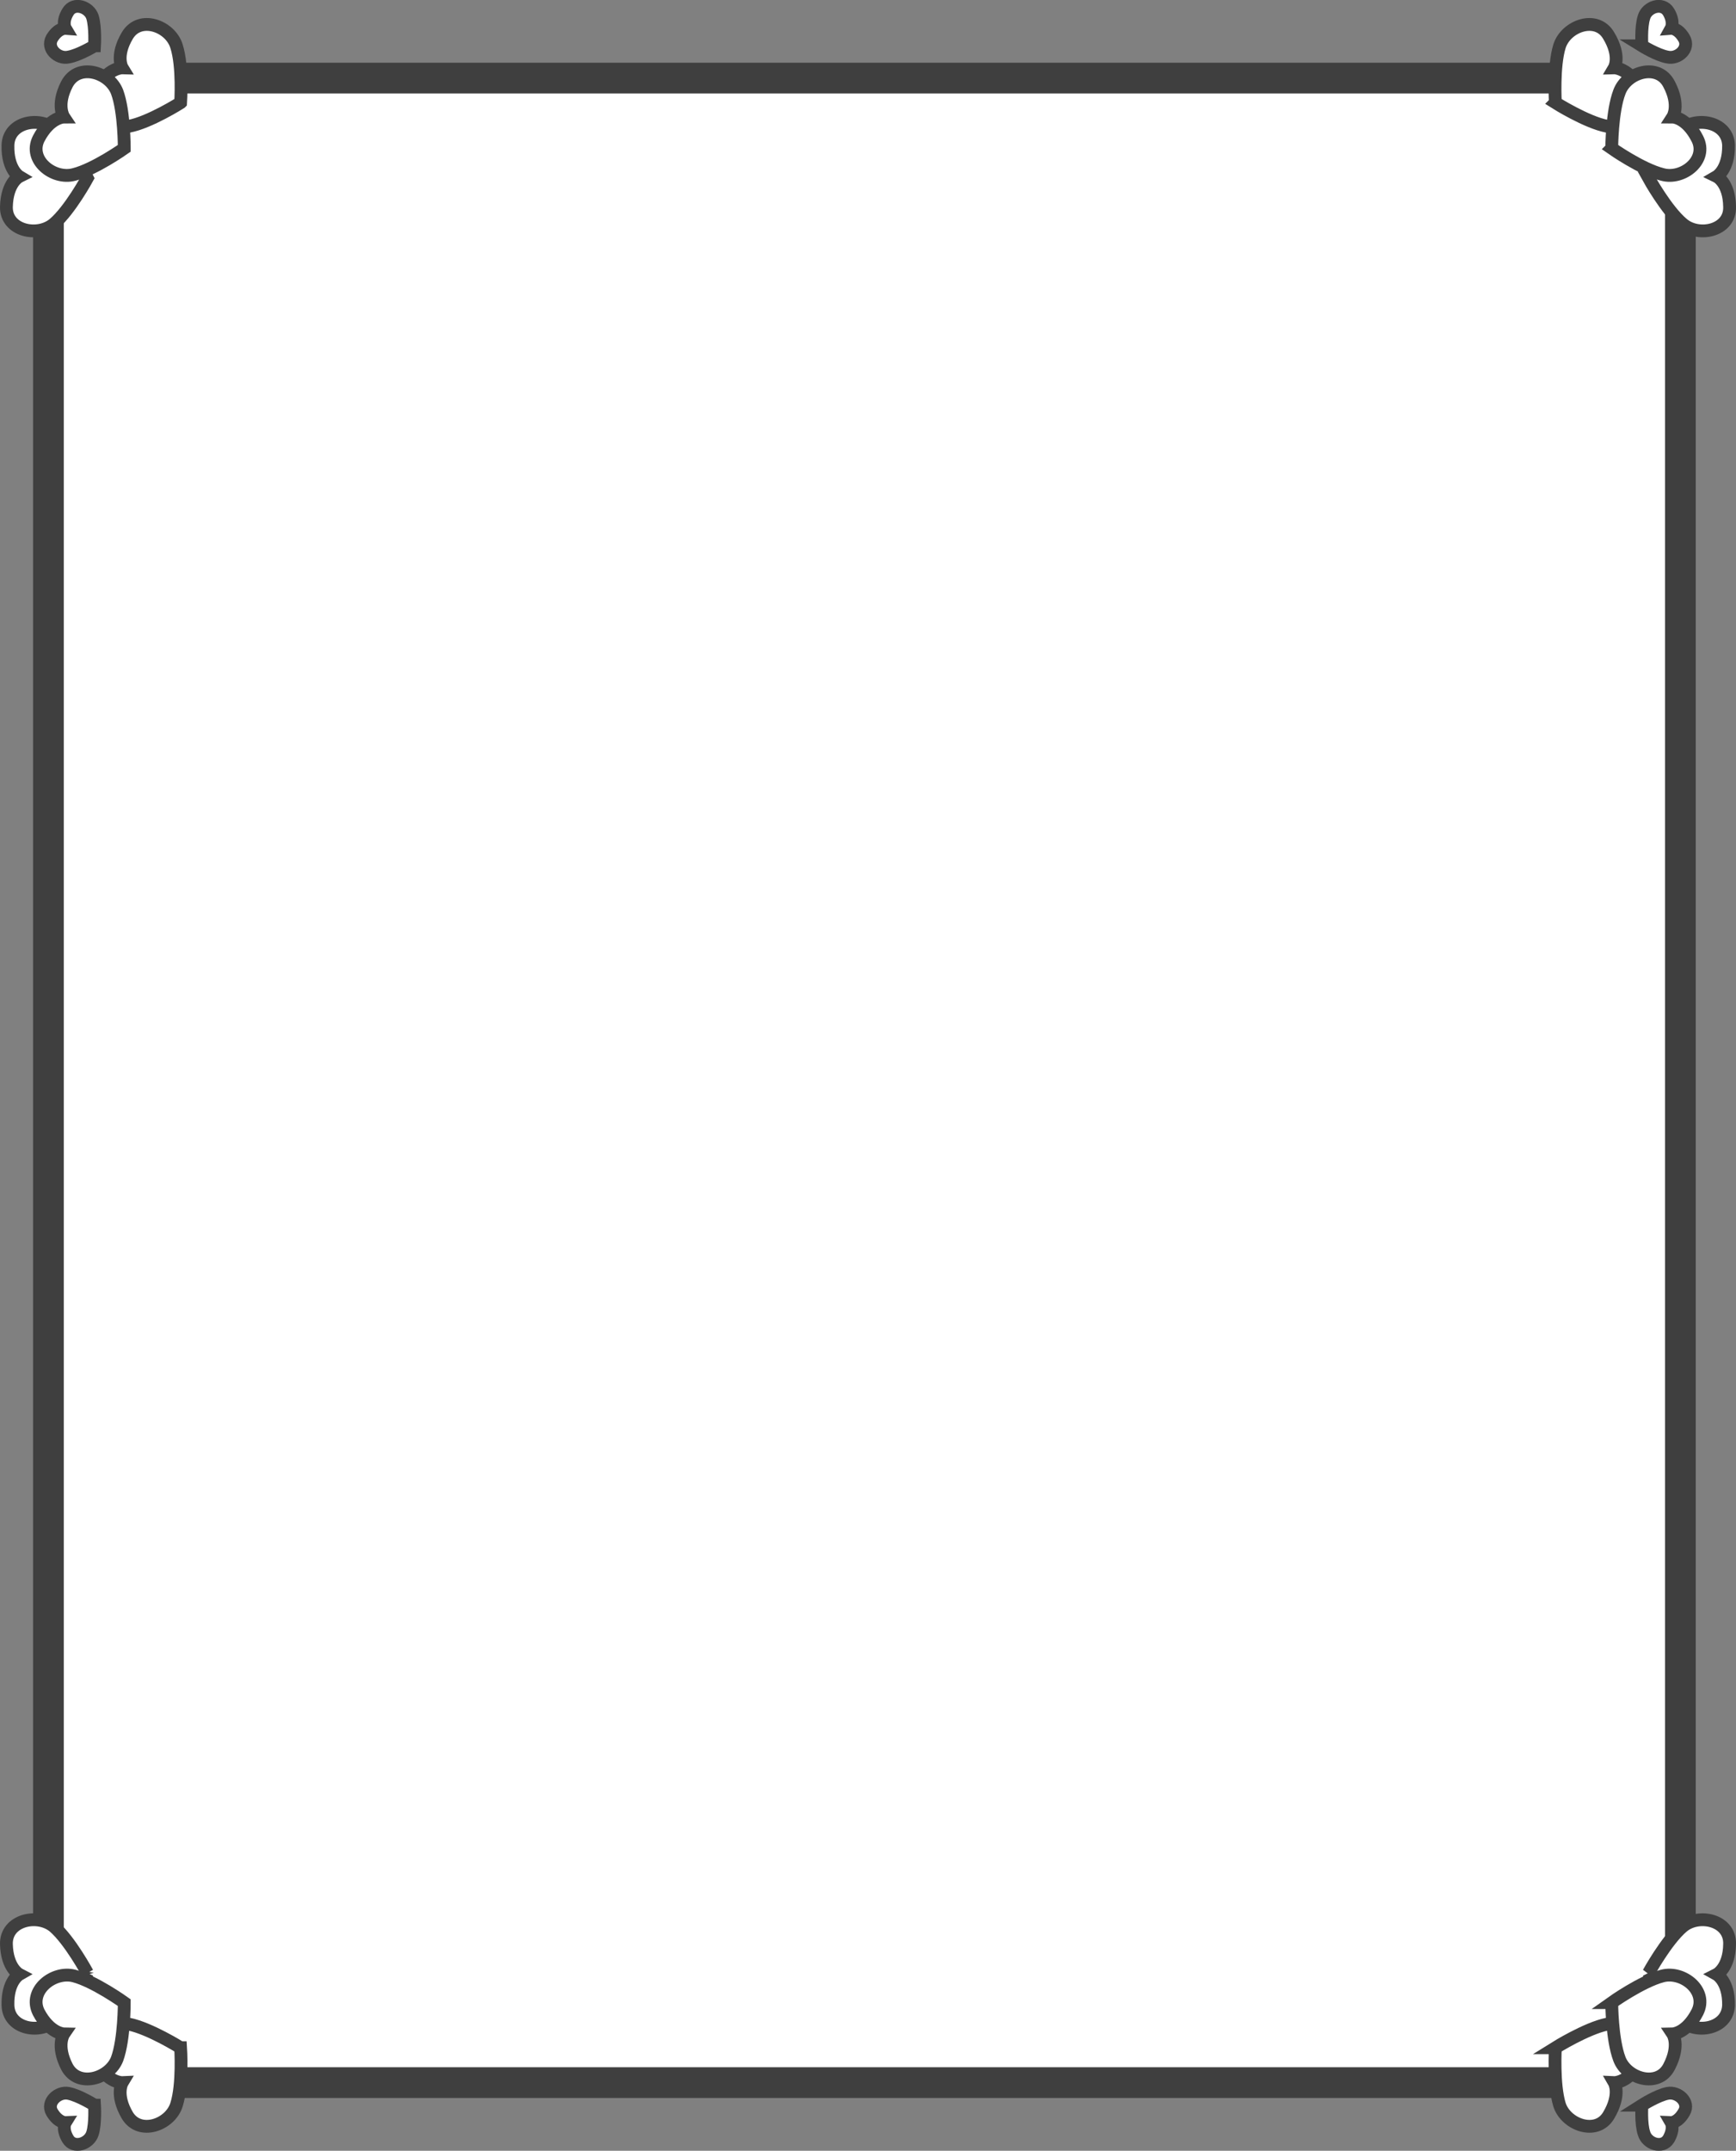 <svg xmlns="http://www.w3.org/2000/svg" width="338.805" height="419.527"><rect width="100%" height="100%" fill="#808080" stroke="none"/><path fill="#fff" d="M9.95 387.235v-355l18-18h285l16.5 16.5v357.5l-18.296 18.297H29.95l-20-19.297"/><path fill="#3f3f3f" d="M12.45 35.735h-6v351h6v-351m312.5 0h6v351h-6v-351m-294.898 373.5v-6h280.899v6H30.052m0-397v6h280.899v-6H30.052"/><path fill="#fff" d="M35.251 399.435s-6.011-3.778-10.097-4.602c-4.055-.793-8.805 3.441-6.403 7.5 2.399 4.02 5.102 3.902 5.102 3.902s-1.39 2.32 1 6.399c2.414 3.996 8.402 1.84 9.598-2.102 1.27-3.984.8-11.097.8-11.097"/><path fill="none" stroke="#3f3f3f" stroke-width="2.5" d="M35.251 399.435s-6.011-3.778-10.097-4.602c-4.055-.793-8.805 3.441-6.403 7.5 2.399 4.02 5.102 3.902 5.102 3.902s-1.39 2.32 1 6.399c2.414 3.996 8.402 1.84 9.598-2.102 1.27-3.984.8-11.097.8-11.097zm0 0"/><path fill="#fff" d="M17.052 384.833s-3.394-6.297-6.5-9c-3.199-2.691-9.414-1.328-9.3 3.402.117 4.664 2.5 5.899 2.5 5.899s-2.317 1.328-2.2 6c.117 4.722 6.395 5.777 9.399 2.898 3.023-2.828 6.101-9.199 6.101-9.199"/><path fill="none" stroke="#3f3f3f" stroke-width="2.5" d="M17.052 384.833s-3.394-6.297-6.5-9c-3.199-2.691-9.414-1.328-9.3 3.402.117 4.664 2.5 5.899 2.5 5.899s-2.317 1.328-2.2 6c.117 4.722 6.395 5.777 9.399 2.898 3.023-2.828 6.101-9.199 6.101-9.199zm0 0"/><path fill="#fff" d="M24.251 390.634s-5.785-4.145-9.8-5.2c-4.016-1.046-9.012 2.895-6.899 7.098 2.2 4.149 4.899 4.203 4.899 4.203s-1.524 2.223.601 6.399c2.188 4.172 8.293 2.379 9.801-1.5 1.426-3.883 1.398-11 1.398-11"/><path fill="none" stroke="#3f3f3f" stroke-width="2.5" d="M24.251 390.634s-5.785-4.145-9.8-5.2c-4.016-1.046-9.012 2.895-6.899 7.098 2.2 4.149 4.899 4.203 4.899 4.203s-1.524 2.223.601 6.399c2.188 4.172 8.293 2.379 9.801-1.5 1.426-3.883 1.398-11 1.398-11zm0 0"/><path fill="#fff" d="M18.45 410.634s-3.023-1.895-5.097-2.301c-1.996-.402-4.371 1.715-3.2 3.7 1.231 2.054 2.598 2 2.598 2s-.714 1.156.5 3.202c1.188 1.993 4.184.914 4.801-1.101.613-1.95.399-5.5.399-5.5"/><path fill="none" stroke="#3f3f3f" stroke-width="2.5" d="M18.45 410.634s-3.023-1.895-5.097-2.301c-1.996-.402-4.371 1.715-3.2 3.7 1.231 2.054 2.598 2 2.598 2s-.714 1.156.5 3.202c1.188 1.993 4.184.914 4.801-1.101.613-1.95.399-5.5.399-5.5zm0 0"/><path fill="#fff" d="M35.251 20.032s-6.011 3.828-10.097 4.602c-4.055.844-8.805-3.39-6.403-7.399 2.399-4.07 5.102-4 5.102-4s-1.39-2.273 1-6.3c2.414-4.047 8.402-1.891 9.598 2.097 1.27 3.938.8 11 .8 11"/><path fill="none" stroke="#3f3f3f" stroke-width="2.5" d="M35.251 20.032s-6.011 3.828-10.097 4.602c-4.055.844-8.805-3.39-6.403-7.399 2.399-4.07 5.102-4 5.102-4s-1.39-2.273 1-6.3c2.414-4.047 8.402-1.891 9.598 2.097 1.27 3.938.8 11 .8 11zm0 0"/><path fill="#fff" d="M17.052 34.735s-3.394 6.243-6.5 8.899c-3.199 2.742-9.414 1.379-9.3-3.3.117-4.716 2.5-5.9 2.5-5.9s-2.317-1.378-2.2-6.1c.117-4.673 6.395-5.728 9.399-2.9 3.023 2.88 6.101 9.301 6.101 9.301"/><path fill="none" stroke="#3f3f3f" stroke-width="2.5" d="M17.052 34.735s-3.394 6.243-6.5 8.899c-3.199 2.742-9.414 1.379-9.3-3.3.117-4.716 2.5-5.9 2.5-5.9s-2.317-1.378-2.2-6.1c.117-4.673 6.395-5.728 9.399-2.9 3.023 2.88 6.101 9.301 6.101 9.301zm0 0"/><path fill="#fff" d="M24.251 28.935s-5.785 4.093-9.8 5.097c-4.016 1.098-9.012-2.843-6.899-7 2.2-4.195 4.899-4.199 4.899-4.199s-1.524-2.273.601-6.398c2.188-4.223 8.293-2.43 9.801 1.5 1.426 3.832 1.398 11 1.398 11"/><path fill="none" stroke="#3f3f3f" stroke-width="2.5" d="M24.251 28.935s-5.785 4.093-9.8 5.097c-4.016 1.098-9.012-2.843-6.899-7 2.2-4.195 4.899-4.199 4.899-4.199s-1.524-2.273.601-6.398c2.188-4.223 8.293-2.43 9.801 1.5 1.426 3.832 1.398 11 1.398 11zm0 0"/><path fill="#fff" d="M18.45 8.935s-3.023 1.843-5.097 2.199c-1.996.453-4.371-1.664-3.2-3.7 1.231-2.003 2.598-1.902 2.598-1.902s-.714-1.203.5-3.199c1.188-2.043 4.184-.965 4.801 1 .613 2 .399 5.602.399 5.602"/><path fill="none" stroke="#3f3f3f" stroke-width="2.5" d="M18.45 8.935s-3.023 1.843-5.097 2.199c-1.996.453-4.371-1.664-3.2-3.7 1.231-2.003 2.598-1.902 2.598-1.902s-.714-1.203.5-3.199c1.188-2.043 4.184-.965 4.801 1 .613 2 .399 5.602.399 5.602zm0 0"/><path fill="#fff" d="M303.552 399.435s6.063-3.778 10.102-4.602c4.101-.793 8.851 3.441 6.5 7.5-2.45 4.02-5.102 3.902-5.102 3.902s1.34 2.32-1.101 6.399c-2.364 3.996-8.352 1.84-9.598-2.102-1.215-3.984-.8-11.097-.8-11.097"/><path fill="none" stroke="#3f3f3f" stroke-width="2.5" d="M303.552 399.435s6.063-3.778 10.102-4.602c4.101-.793 8.851 3.441 6.5 7.5-2.45 4.02-5.102 3.902-5.102 3.902s1.34 2.32-1.101 6.399c-2.364 3.996-8.352 1.84-9.598-2.102-1.215-3.984-.8-11.097-.8-11.097zm0 0"/><path fill="#fff" d="M321.751 384.833s3.446-6.297 6.602-9c3.148-2.691 9.363-1.328 9.2 3.402-.067 4.664-2.5 5.899-2.5 5.899s2.366 1.328 2.3 6c-.168 4.722-6.445 5.777-9.5 2.898-2.973-2.828-6.102-9.199-6.102-9.199"/><path fill="none" stroke="#3f3f3f" stroke-width="2.5" d="M321.751 384.833s3.446-6.297 6.602-9c3.148-2.691 9.363-1.328 9.2 3.402-.067 4.664-2.5 5.899-2.5 5.899s2.366 1.328 2.3 6c-.168 4.722-6.445 5.777-9.5 2.898-2.973-2.828-6.102-9.199-6.102-9.199zm0 0"/><path fill="#fff" d="M314.552 390.634s5.836-4.145 9.899-5.2c3.968-1.046 8.964 2.895 6.8 7.098-2.148 4.149-4.8 4.203-4.8 4.203s1.476 2.223-.7 6.399c-2.136 4.172-8.242 2.379-9.699-1.5-1.476-3.883-1.5-11-1.5-11"/><path fill="none" stroke="#3f3f3f" stroke-width="2.5" d="M314.552 390.634s5.836-4.145 9.899-5.2c3.968-1.046 8.964 2.895 6.8 7.098-2.148 4.149-4.8 4.203-4.8 4.203s1.476 2.223-.7 6.399c-2.136 4.172-8.242 2.379-9.699-1.5-1.476-3.883-1.5-11-1.5-11zm0 0"/><path fill="#fff" d="M320.45 410.634s2.977-1.895 5-2.301c2.047-.402 4.422 1.715 3.204 3.7-1.184 2.054-2.5 2-2.5 2s.664 1.156-.5 3.202c-1.239 1.993-4.235.914-4.801-1.101-.664-1.95-.402-5.5-.402-5.5"/><path fill="none" stroke="#3f3f3f" stroke-width="2.5" d="M320.45 410.634s2.977-1.895 5-2.301c2.047-.402 4.422 1.715 3.204 3.7-1.184 2.054-2.5 2-2.5 2s.664 1.156-.5 3.202c-1.239 1.993-4.235.914-4.801-1.101-.664-1.95-.402-5.5-.402-5.5zm0 0"/><path fill="#fff" d="M303.552 20.032s6.063 3.828 10.102 4.602c4.101.844 8.851-3.39 6.5-7.399-2.45-4.07-5.102-4-5.102-4s1.34-2.273-1.101-6.3c-2.364-4.047-8.352-1.891-9.598 2.097-1.215 3.938-.8 11-.8 11"/><path fill="none" stroke="#3f3f3f" stroke-width="2.5" d="M303.552 20.032s6.063 3.828 10.102 4.602c4.101.844 8.851-3.39 6.5-7.399-2.45-4.07-5.102-4-5.102-4s1.34-2.273-1.101-6.3c-2.364-4.047-8.352-1.891-9.598 2.097-1.215 3.938-.8 11-.8 11zm0 0"/><path fill="#fff" d="M321.751 34.735s3.446 6.243 6.602 8.899c3.148 2.742 9.363 1.379 9.2-3.3-.067-4.716-2.5-5.9-2.5-5.9s2.366-1.378 2.3-6.1c-.168-4.673-6.445-5.728-9.5-2.9-2.973 2.88-6.102 9.301-6.102 9.301"/><path fill="none" stroke="#3f3f3f" stroke-width="2.5" d="M321.751 34.735s3.446 6.243 6.602 8.899c3.148 2.742 9.363 1.379 9.2-3.3-.067-4.716-2.5-5.9-2.5-5.9s2.366-1.378 2.3-6.1c-.168-4.673-6.445-5.728-9.5-2.9-2.973 2.88-6.102 9.301-6.102 9.301zm0 0"/><path fill="#fff" d="M314.552 28.935s5.836 4.093 9.899 5.097c3.968 1.098 8.964-2.843 6.8-7-2.148-4.195-4.8-4.199-4.8-4.199s1.476-2.273-.7-6.398c-2.136-4.223-8.242-2.43-9.699 1.5-1.476 3.832-1.5 11-1.5 11"/><path fill="none" stroke="#3f3f3f" stroke-width="2.5" d="M314.552 28.935s5.836 4.093 9.899 5.097c3.968 1.098 8.964-2.843 6.8-7-2.148-4.195-4.8-4.199-4.8-4.199s1.476-2.273-.7-6.398c-2.136-4.223-8.242-2.43-9.699 1.5-1.476 3.832-1.5 11-1.5 11zm0 0"/><path fill="#fff" d="M320.45 8.935s2.977 1.843 5 2.199c2.047.453 4.422-1.664 3.204-3.7-1.184-2.003-2.5-1.902-2.5-1.902s.664-1.203-.5-3.199c-1.239-2.043-4.235-.965-4.801 1-.664 2-.402 5.602-.402 5.602"/><path fill="none" stroke="#3f3f3f" stroke-width="2.5" d="M320.45 8.935s2.977 1.843 5 2.199c2.047.453 4.422-1.664 3.204-3.7-1.184-2.003-2.5-1.902-2.5-1.902s.664-1.203-.5-3.199c-1.239-2.043-4.235-.965-4.801 1-.664 2-.402 5.602-.402 5.602zm0 0"/></svg>
